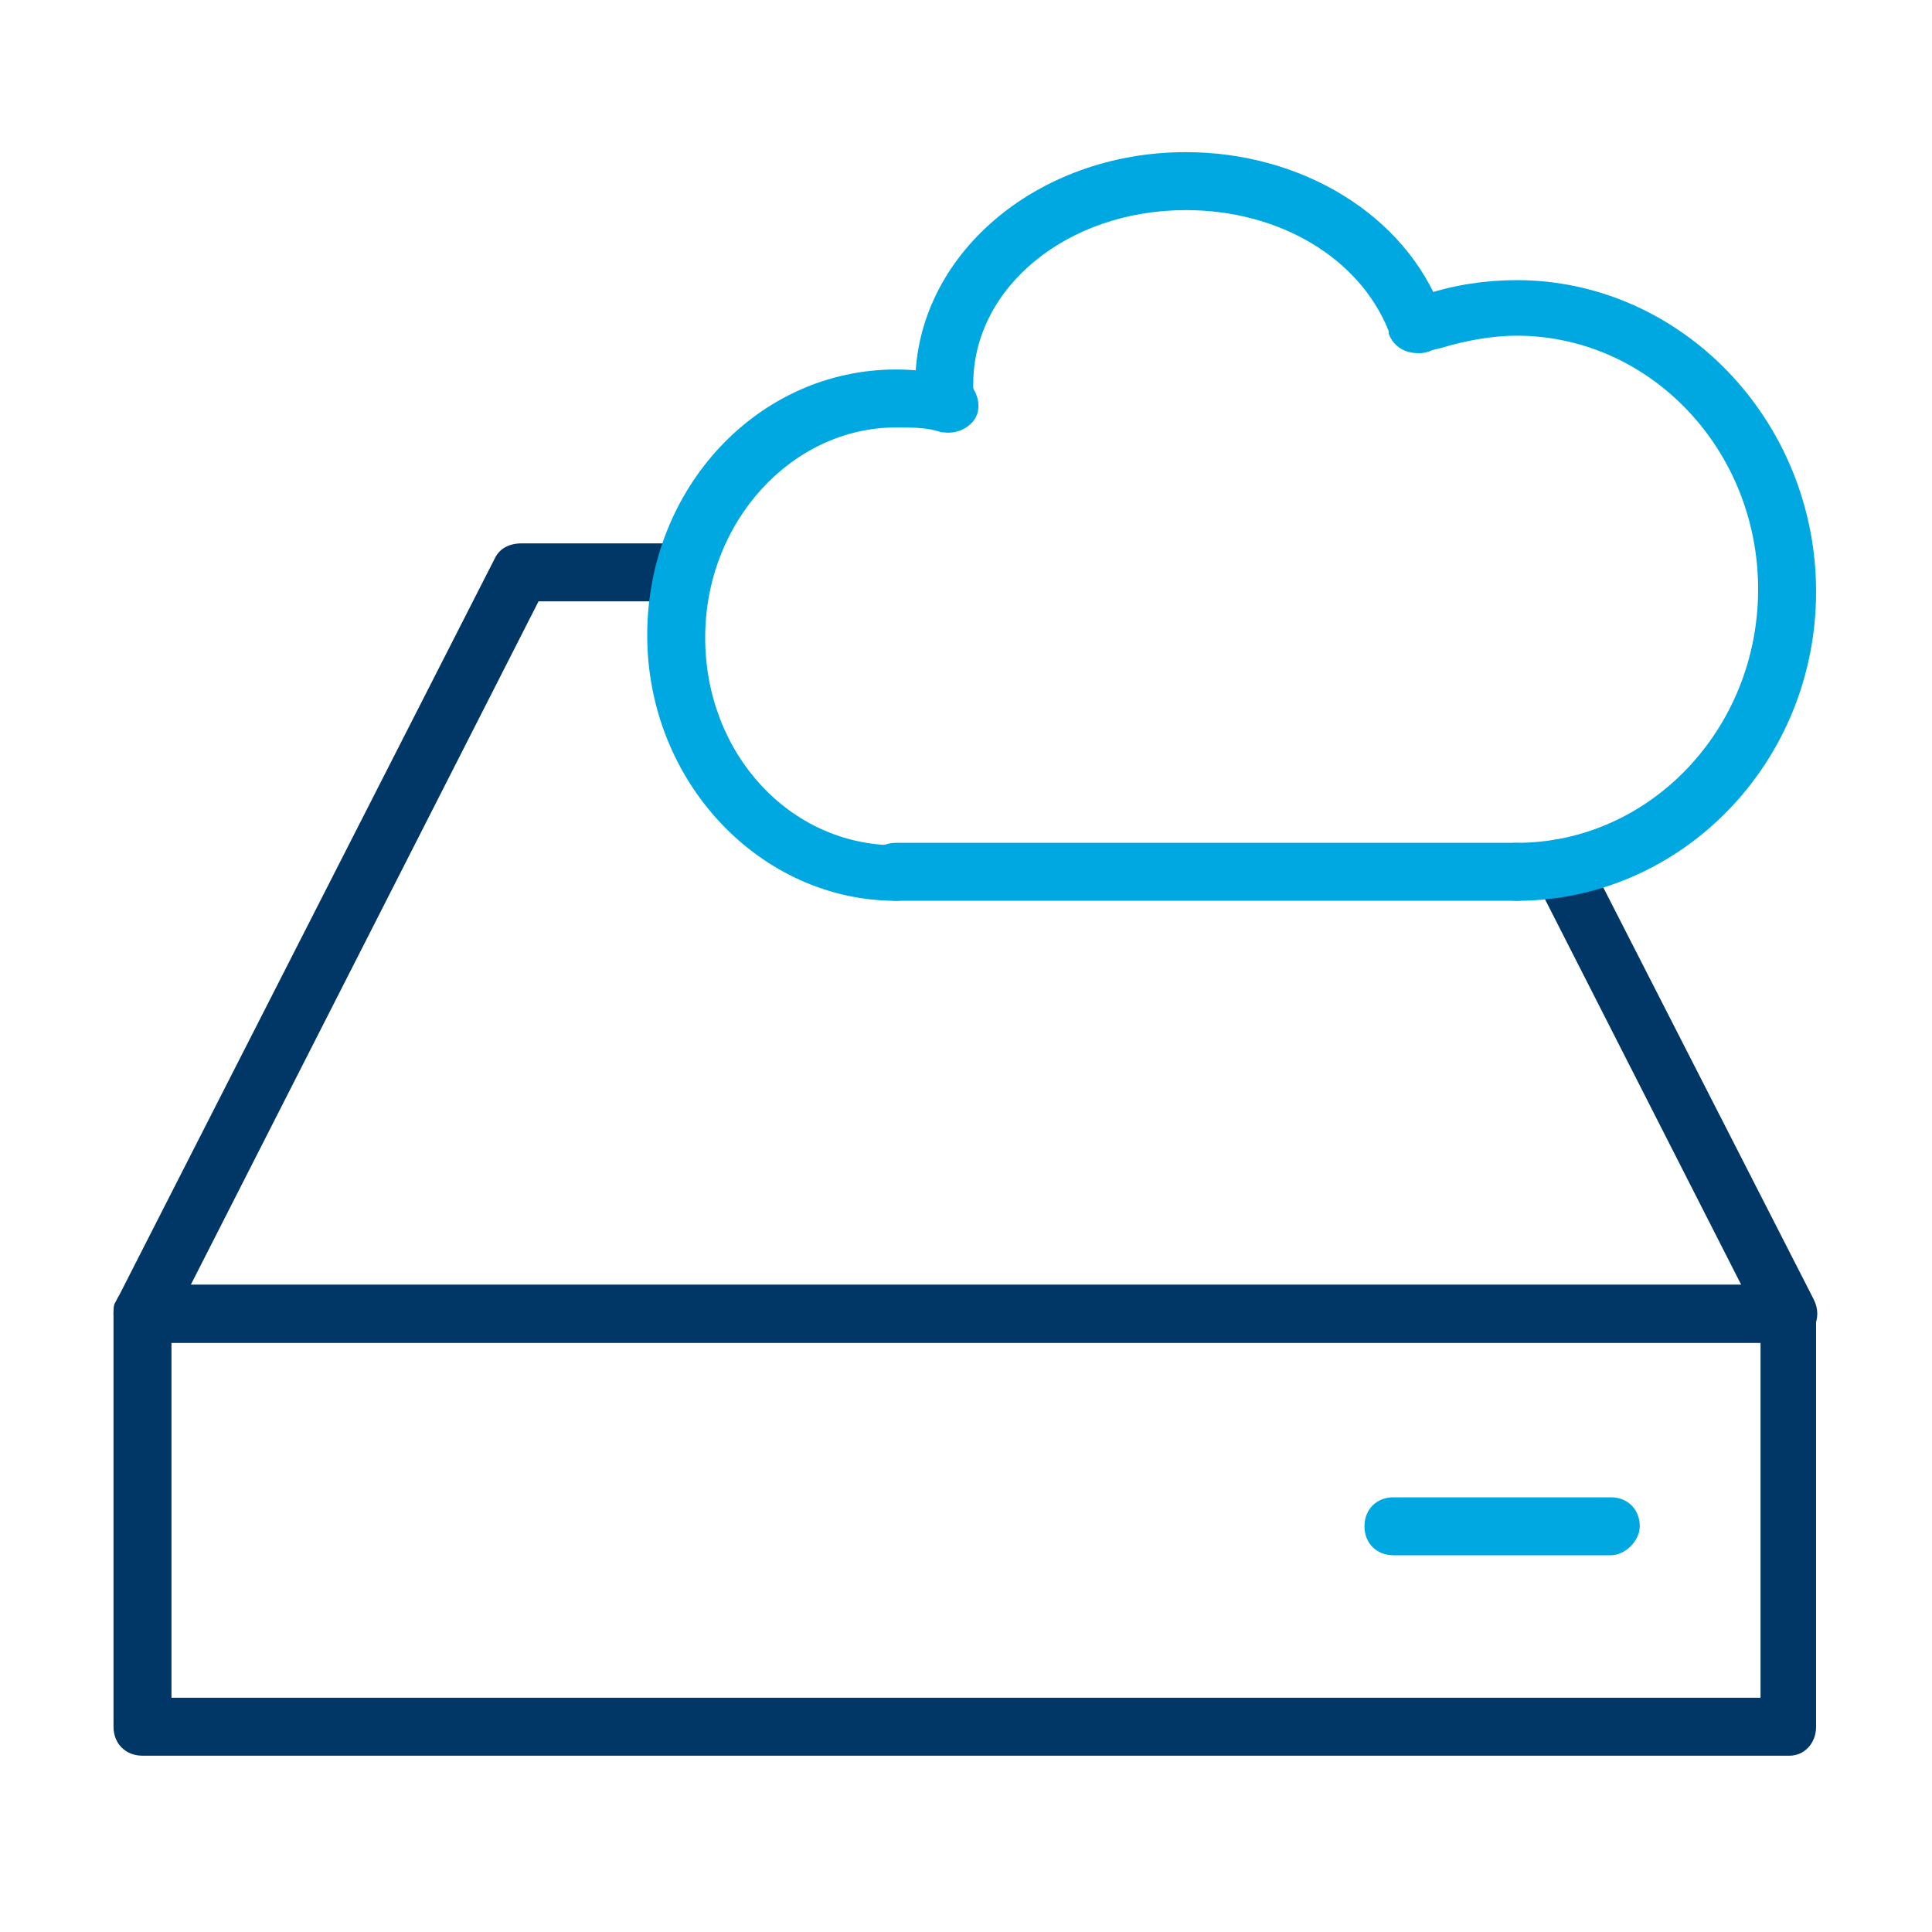 <?xml version="1.0" encoding="utf-8"?>
<!-- Generator: Adobe Illustrator 28.1.0, SVG Export Plug-In . SVG Version: 6.00 Build 0)  -->
<svg version="1.1" id="Layer_1" xmlns="http://www.w3.org/2000/svg" xmlns:xlink="http://www.w3.org/1999/xlink" x="0px" y="0px"
	 viewBox="0 0 80 80" style="enable-background:new 0 0 80 80;" xml:space="preserve">
<style type="text/css">
	.st0{fill:none;}
	.st1{fill:#003767;}
	.st2{fill:#00A8E1;}
</style>
<rect x="4.5" y="4" class="st0" width="71" height="71"/>
<path class="st1" d="M74.1,72.7H5.9c-0.7,0-1.2-0.5-1.2-1.2V54.4c0-0.7,0.5-1.2,1.2-1.2h68.1c0.7,0,1.2,0.5,1.2,1.2v17.1
	C75.2,72.2,74.7,72.7,74.1,72.7z M7.1,70.3h65.8V55.6H7.1V70.3z"/>
<path class="st1" d="M74.1,55.6H5.9c-0.7,0-1.2-0.5-1.2-1.2c0-0.2,0-0.4,0.1-0.5l15.7-30.8c0.2-0.4,0.6-0.6,1.1-0.6h6.7
	c0.7,0,1.2,0.5,1.2,1.2s-0.5,1.2-1.2,1.2h-6L7.9,53.2h64.2l-8.5-16.7c-0.3-0.6-0.1-1.3,0.4-1.6c0.6-0.3,1.3-0.1,1.6,0.4
	c0,0,0,0.1,0.1,0.1l9.4,18.4c0.2,0.4,0.2,0.8,0,1.2C74.9,55.3,74.5,55.6,74.1,55.6z"/>
<path class="st2" d="M66.7,64.4h-9c-0.7,0-1.2-0.5-1.2-1.2c0-0.7,0.5-1.2,1.2-1.2h9c0.7,0,1.2,0.5,1.2,1.2
	C67.9,63.8,67.3,64.4,66.7,64.4z"/>
<path class="st2" d="M37.1,37.3c-5.6,0-10.3-4.9-10.3-11s4.6-11,10.3-11c0.8,0,1.7,0.1,2.5,0.3c0.6,0.1,1,0.8,0.9,1.4
	c-0.1,0.6-0.8,1-1.4,0.9c0,0-0.1,0-0.1,0c-0.6-0.2-1.2-0.2-1.9-0.2c-4.3,0-7.9,3.9-7.9,8.7s3.5,8.6,7.9,8.6c0.7,0,1.2,0.5,1.2,1.2
	C38.2,36.8,37.7,37.3,37.1,37.3L37.1,37.3z"/>
<path class="st2" d="M39.2,17.9c-0.6,0-1.1-0.4-1.2-1c0-0.3-0.1-0.7-0.1-1c0-5.3,5-9.6,11.2-9.6c4.8,0,9.1,2.6,10.6,6.6
	c0.1,0.1,0.1,0.2,0.1,0.3c0.1,0.6-0.3,1.3-0.9,1.4c-0.6,0.1-1.2-0.2-1.4-0.8c0,0,0-0.1,0-0.1c-1.2-3-4.5-5-8.4-5
	c-4.9,0-8.8,3.2-8.8,7.2c0,0.2,0,0.5,0,0.7c0.1,0.6-0.4,1.2-1,1.3c0,0,0,0,0,0L39.2,17.9z"/>
<path class="st2" d="M62.8,37.3c-0.7,0-1.2-0.5-1.2-1.2c0-0.7,0.5-1.2,1.2-1.2c5.5,0,10-4.7,10-10.5s-4.5-10.5-10-10.5
	c-1,0-2.1,0.2-3.1,0.5l-0.4,0.1c-0.6,0.3-1.3,0-1.5-0.6c-0.2-0.6,0-1.3,0.6-1.5c0.2-0.1,0.4-0.2,0.6-0.2c1.2-0.4,2.5-0.6,3.8-0.6
	c6.8,0,12.4,5.8,12.4,12.9S69.6,37.3,62.8,37.3z"/>
<path class="st2" d="M62.8,37.3H37.1c-0.7,0-1.2-0.5-1.2-1.2c0-0.7,0.5-1.2,1.2-1.2h25.7c0.7,0,1.2,0.5,1.2,1.2
	C64,36.8,63.4,37.3,62.8,37.3z"/>
</svg>

